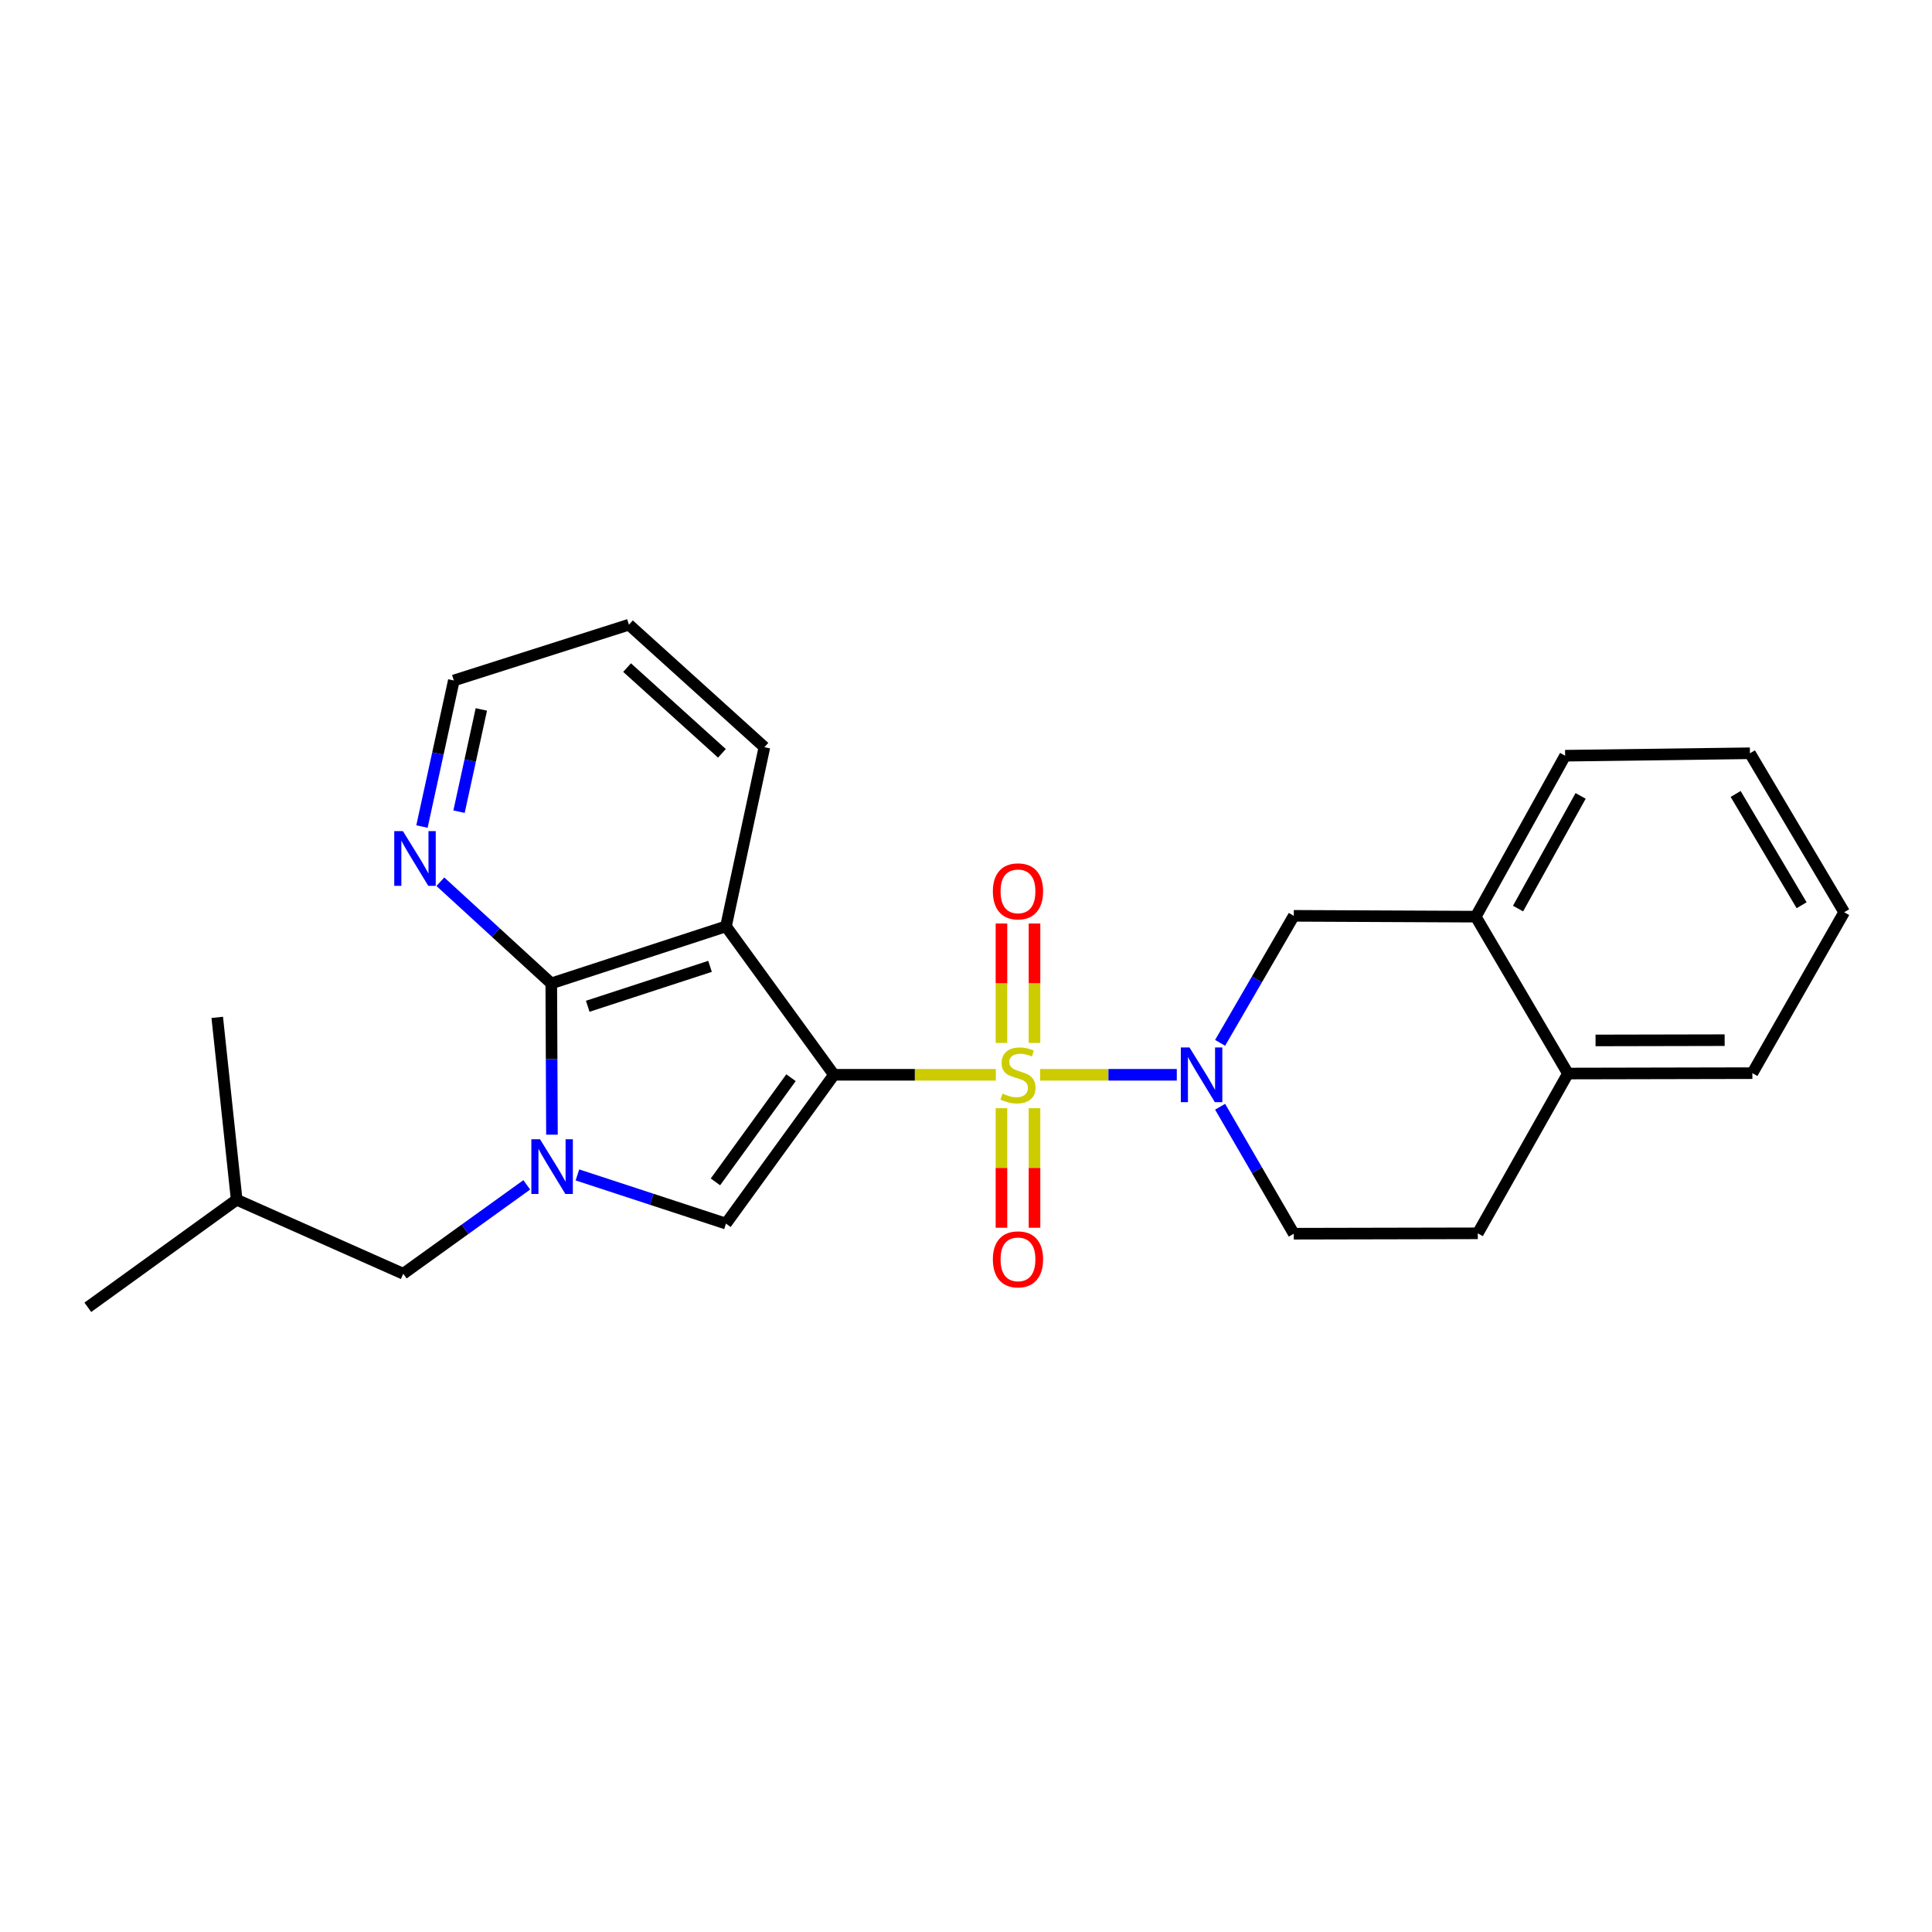 <?xml version='1.0' encoding='iso-8859-1'?>
<svg version='1.1' baseProfile='full'
              xmlns='http://www.w3.org/2000/svg'
                      xmlns:rdkit='http://www.rdkit.org/xml'
                      xmlns:xlink='http://www.w3.org/1999/xlink'
                  xml:space='preserve'
width='1000px' height='1000px' viewBox='0 0 1000 1000'>
<!-- END OF HEADER -->
<rect style='opacity:1.0;fill:#FFFFFF;stroke:none' width='1000' height='1000' x='0' y='0'> </rect>
<path class='bond-0' d='M 431.649,556.31 L 473.546,556.31' style='fill:none;fill-rule:evenodd;stroke:#000000;stroke-width:6px;stroke-linecap:butt;stroke-linejoin:miter;stroke-opacity:1' />
<path class='bond-0' d='M 473.546,556.31 L 515.444,556.31' style='fill:none;fill-rule:evenodd;stroke:#CCCC00;stroke-width:6px;stroke-linecap:butt;stroke-linejoin:miter;stroke-opacity:1' />
<path class='bond-2' d='M 431.649,556.31 L 375.767,479.491' style='fill:none;fill-rule:evenodd;stroke:#000000;stroke-width:6px;stroke-linecap:butt;stroke-linejoin:miter;stroke-opacity:1' />
<path class='bond-3' d='M 431.649,556.31 L 375.767,633.338' style='fill:none;fill-rule:evenodd;stroke:#000000;stroke-width:6px;stroke-linecap:butt;stroke-linejoin:miter;stroke-opacity:1' />
<path class='bond-3' d='M 409.42,557.818 L 370.303,611.738' style='fill:none;fill-rule:evenodd;stroke:#000000;stroke-width:6px;stroke-linecap:butt;stroke-linejoin:miter;stroke-opacity:1' />
<path class='bond-4' d='M 538.361,556.31 L 573.732,556.31' style='fill:none;fill-rule:evenodd;stroke:#CCCC00;stroke-width:6px;stroke-linecap:butt;stroke-linejoin:miter;stroke-opacity:1' />
<path class='bond-4' d='M 573.732,556.31 L 609.104,556.31' style='fill:none;fill-rule:evenodd;stroke:#0000FF;stroke-width:6px;stroke-linecap:butt;stroke-linejoin:miter;stroke-opacity:1' />
<path class='bond-7' d='M 518.352,573.576 L 518.352,604.529' style='fill:none;fill-rule:evenodd;stroke:#CCCC00;stroke-width:6px;stroke-linecap:butt;stroke-linejoin:miter;stroke-opacity:1' />
<path class='bond-7' d='M 518.352,604.529 L 518.352,635.481' style='fill:none;fill-rule:evenodd;stroke:#FF0000;stroke-width:6px;stroke-linecap:butt;stroke-linejoin:miter;stroke-opacity:1' />
<path class='bond-7' d='M 535.458,573.576 L 535.458,604.529' style='fill:none;fill-rule:evenodd;stroke:#CCCC00;stroke-width:6px;stroke-linecap:butt;stroke-linejoin:miter;stroke-opacity:1' />
<path class='bond-7' d='M 535.458,604.529 L 535.458,635.481' style='fill:none;fill-rule:evenodd;stroke:#FF0000;stroke-width:6px;stroke-linecap:butt;stroke-linejoin:miter;stroke-opacity:1' />
<path class='bond-8' d='M 535.458,539.814 L 535.458,508.91' style='fill:none;fill-rule:evenodd;stroke:#CCCC00;stroke-width:6px;stroke-linecap:butt;stroke-linejoin:miter;stroke-opacity:1' />
<path class='bond-8' d='M 535.458,508.91 L 535.458,478.005' style='fill:none;fill-rule:evenodd;stroke:#FF0000;stroke-width:6px;stroke-linecap:butt;stroke-linejoin:miter;stroke-opacity:1' />
<path class='bond-8' d='M 518.352,539.814 L 518.352,508.91' style='fill:none;fill-rule:evenodd;stroke:#CCCC00;stroke-width:6px;stroke-linecap:butt;stroke-linejoin:miter;stroke-opacity:1' />
<path class='bond-8' d='M 518.352,508.91 L 518.352,478.005' style='fill:none;fill-rule:evenodd;stroke:#FF0000;stroke-width:6px;stroke-linecap:butt;stroke-linejoin:miter;stroke-opacity:1' />
<path class='bond-1' d='M 298.874,608.134 L 337.321,620.736' style='fill:none;fill-rule:evenodd;stroke:#0000FF;stroke-width:6px;stroke-linecap:butt;stroke-linejoin:miter;stroke-opacity:1' />
<path class='bond-1' d='M 337.321,620.736 L 375.767,633.338' style='fill:none;fill-rule:evenodd;stroke:#000000;stroke-width:6px;stroke-linecap:butt;stroke-linejoin:miter;stroke-opacity:1' />
<path class='bond-11' d='M 272.653,613.276 L 240.686,636.284' style='fill:none;fill-rule:evenodd;stroke:#0000FF;stroke-width:6px;stroke-linecap:butt;stroke-linejoin:miter;stroke-opacity:1' />
<path class='bond-11' d='M 240.686,636.284 L 208.72,659.292' style='fill:none;fill-rule:evenodd;stroke:#000000;stroke-width:6px;stroke-linecap:butt;stroke-linejoin:miter;stroke-opacity:1' />
<path class='bond-25' d='M 285.692,587.307 L 285.515,548.158' style='fill:none;fill-rule:evenodd;stroke:#0000FF;stroke-width:6px;stroke-linecap:butt;stroke-linejoin:miter;stroke-opacity:1' />
<path class='bond-25' d='M 285.515,548.158 L 285.339,509.01' style='fill:none;fill-rule:evenodd;stroke:#000000;stroke-width:6px;stroke-linecap:butt;stroke-linejoin:miter;stroke-opacity:1' />
<path class='bond-5' d='M 375.767,479.491 L 285.339,509.01' style='fill:none;fill-rule:evenodd;stroke:#000000;stroke-width:6px;stroke-linecap:butt;stroke-linejoin:miter;stroke-opacity:1' />
<path class='bond-5' d='M 367.511,500.181 L 304.211,520.844' style='fill:none;fill-rule:evenodd;stroke:#000000;stroke-width:6px;stroke-linecap:butt;stroke-linejoin:miter;stroke-opacity:1' />
<path class='bond-15' d='M 375.767,479.491 L 395.658,386.744' style='fill:none;fill-rule:evenodd;stroke:#000000;stroke-width:6px;stroke-linecap:butt;stroke-linejoin:miter;stroke-opacity:1' />
<path class='bond-6' d='M 631.527,539.772 L 650.594,506.904' style='fill:none;fill-rule:evenodd;stroke:#0000FF;stroke-width:6px;stroke-linecap:butt;stroke-linejoin:miter;stroke-opacity:1' />
<path class='bond-6' d='M 650.594,506.904 L 669.661,474.036' style='fill:none;fill-rule:evenodd;stroke:#000000;stroke-width:6px;stroke-linecap:butt;stroke-linejoin:miter;stroke-opacity:1' />
<path class='bond-12' d='M 631.529,572.847 L 650.595,605.706' style='fill:none;fill-rule:evenodd;stroke:#0000FF;stroke-width:6px;stroke-linecap:butt;stroke-linejoin:miter;stroke-opacity:1' />
<path class='bond-12' d='M 650.595,605.706 L 669.661,638.565' style='fill:none;fill-rule:evenodd;stroke:#000000;stroke-width:6px;stroke-linecap:butt;stroke-linejoin:miter;stroke-opacity:1' />
<path class='bond-9' d='M 285.339,509.01 L 256.637,482.693' style='fill:none;fill-rule:evenodd;stroke:#000000;stroke-width:6px;stroke-linecap:butt;stroke-linejoin:miter;stroke-opacity:1' />
<path class='bond-9' d='M 256.637,482.693 L 227.934,456.377' style='fill:none;fill-rule:evenodd;stroke:#0000FF;stroke-width:6px;stroke-linecap:butt;stroke-linejoin:miter;stroke-opacity:1' />
<path class='bond-10' d='M 669.661,474.036 L 763.843,474.463' style='fill:none;fill-rule:evenodd;stroke:#000000;stroke-width:6px;stroke-linecap:butt;stroke-linejoin:miter;stroke-opacity:1' />
<path class='bond-26' d='M 218.406,427.819 L 226.654,390.018' style='fill:none;fill-rule:evenodd;stroke:#0000FF;stroke-width:6px;stroke-linecap:butt;stroke-linejoin:miter;stroke-opacity:1' />
<path class='bond-26' d='M 226.654,390.018 L 234.902,352.217' style='fill:none;fill-rule:evenodd;stroke:#000000;stroke-width:6px;stroke-linecap:butt;stroke-linejoin:miter;stroke-opacity:1' />
<path class='bond-26' d='M 237.594,420.126 L 243.368,393.665' style='fill:none;fill-rule:evenodd;stroke:#0000FF;stroke-width:6px;stroke-linecap:butt;stroke-linejoin:miter;stroke-opacity:1' />
<path class='bond-26' d='M 243.368,393.665 L 249.141,367.204' style='fill:none;fill-rule:evenodd;stroke:#000000;stroke-width:6px;stroke-linecap:butt;stroke-linejoin:miter;stroke-opacity:1' />
<path class='bond-18' d='M 763.843,474.463 L 810.107,391.154' style='fill:none;fill-rule:evenodd;stroke:#000000;stroke-width:6px;stroke-linecap:butt;stroke-linejoin:miter;stroke-opacity:1' />
<path class='bond-18' d='M 785.738,470.272 L 818.123,411.955' style='fill:none;fill-rule:evenodd;stroke:#000000;stroke-width:6px;stroke-linecap:butt;stroke-linejoin:miter;stroke-opacity:1' />
<path class='bond-27' d='M 763.843,474.463 L 811.571,555.663' style='fill:none;fill-rule:evenodd;stroke:#000000;stroke-width:6px;stroke-linecap:butt;stroke-linejoin:miter;stroke-opacity:1' />
<path class='bond-16' d='M 208.72,659.292 L 122.501,620.983' style='fill:none;fill-rule:evenodd;stroke:#000000;stroke-width:6px;stroke-linecap:butt;stroke-linejoin:miter;stroke-opacity:1' />
<path class='bond-14' d='M 669.661,638.565 L 764.898,638.365' style='fill:none;fill-rule:evenodd;stroke:#000000;stroke-width:6px;stroke-linecap:butt;stroke-linejoin:miter;stroke-opacity:1' />
<path class='bond-13' d='M 811.571,555.663 L 764.898,638.365' style='fill:none;fill-rule:evenodd;stroke:#000000;stroke-width:6px;stroke-linecap:butt;stroke-linejoin:miter;stroke-opacity:1' />
<path class='bond-19' d='M 811.571,555.663 L 907.027,555.464' style='fill:none;fill-rule:evenodd;stroke:#000000;stroke-width:6px;stroke-linecap:butt;stroke-linejoin:miter;stroke-opacity:1' />
<path class='bond-19' d='M 825.854,538.527 L 892.673,538.387' style='fill:none;fill-rule:evenodd;stroke:#000000;stroke-width:6px;stroke-linecap:butt;stroke-linejoin:miter;stroke-opacity:1' />
<path class='bond-20' d='M 395.658,386.744 L 325.53,323.344' style='fill:none;fill-rule:evenodd;stroke:#000000;stroke-width:6px;stroke-linecap:butt;stroke-linejoin:miter;stroke-opacity:1' />
<path class='bond-20' d='M 373.667,389.924 L 324.577,345.544' style='fill:none;fill-rule:evenodd;stroke:#000000;stroke-width:6px;stroke-linecap:butt;stroke-linejoin:miter;stroke-opacity:1' />
<path class='bond-21' d='M 122.501,620.983 L 45.455,676.656' style='fill:none;fill-rule:evenodd;stroke:#000000;stroke-width:6px;stroke-linecap:butt;stroke-linejoin:miter;stroke-opacity:1' />
<path class='bond-22' d='M 122.501,620.983 L 112.446,526.591' style='fill:none;fill-rule:evenodd;stroke:#000000;stroke-width:6px;stroke-linecap:butt;stroke-linejoin:miter;stroke-opacity:1' />
<path class='bond-17' d='M 234.902,352.217 L 325.53,323.344' style='fill:none;fill-rule:evenodd;stroke:#000000;stroke-width:6px;stroke-linecap:butt;stroke-linejoin:miter;stroke-opacity:1' />
<path class='bond-23' d='M 810.107,391.154 L 905.763,389.89' style='fill:none;fill-rule:evenodd;stroke:#000000;stroke-width:6px;stroke-linecap:butt;stroke-linejoin:miter;stroke-opacity:1' />
<path class='bond-24' d='M 907.027,555.464 L 954.545,472.164' style='fill:none;fill-rule:evenodd;stroke:#000000;stroke-width:6px;stroke-linecap:butt;stroke-linejoin:miter;stroke-opacity:1' />
<path class='bond-28' d='M 905.763,389.89 L 954.545,472.164' style='fill:none;fill-rule:evenodd;stroke:#000000;stroke-width:6px;stroke-linecap:butt;stroke-linejoin:miter;stroke-opacity:1' />
<path class='bond-28' d='M 898.365,410.955 L 932.513,468.547' style='fill:none;fill-rule:evenodd;stroke:#000000;stroke-width:6px;stroke-linecap:butt;stroke-linejoin:miter;stroke-opacity:1' />
<path  class='atom-1' d='M 518.905 566.03
Q 519.225 566.15, 520.545 566.71
Q 521.865 567.27, 523.305 567.63
Q 524.785 567.95, 526.225 567.95
Q 528.905 567.95, 530.465 566.67
Q 532.025 565.35, 532.025 563.07
Q 532.025 561.51, 531.225 560.55
Q 530.465 559.59, 529.265 559.07
Q 528.065 558.55, 526.065 557.95
Q 523.545 557.19, 522.025 556.47
Q 520.545 555.75, 519.465 554.23
Q 518.425 552.71, 518.425 550.15
Q 518.425 546.59, 520.825 544.39
Q 523.265 542.19, 528.065 542.19
Q 531.345 542.19, 535.065 543.75
L 534.145 546.83
Q 530.745 545.43, 528.185 545.43
Q 525.425 545.43, 523.905 546.59
Q 522.385 547.71, 522.425 549.67
Q 522.425 551.19, 523.185 552.11
Q 523.985 553.03, 525.105 553.55
Q 526.265 554.07, 528.185 554.67
Q 530.745 555.47, 532.265 556.27
Q 533.785 557.07, 534.865 558.71
Q 535.985 560.31, 535.985 563.07
Q 535.985 566.99, 533.345 569.11
Q 530.745 571.19, 526.385 571.19
Q 523.865 571.19, 521.945 570.63
Q 520.065 570.11, 517.825 569.19
L 518.905 566.03
' fill='#CCCC00'/>
<path  class='atom-2' d='M 279.506 589.678
L 288.786 604.678
Q 289.706 606.158, 291.186 608.838
Q 292.666 611.518, 292.746 611.678
L 292.746 589.678
L 296.506 589.678
L 296.506 617.998
L 292.626 617.998
L 282.666 601.598
Q 281.506 599.678, 280.266 597.478
Q 279.066 595.278, 278.706 594.598
L 278.706 617.998
L 275.026 617.998
L 275.026 589.678
L 279.506 589.678
' fill='#0000FF'/>
<path  class='atom-5' d='M 615.673 542.15
L 624.953 557.15
Q 625.873 558.63, 627.353 561.31
Q 628.833 563.99, 628.913 564.15
L 628.913 542.15
L 632.673 542.15
L 632.673 570.47
L 628.793 570.47
L 618.833 554.07
Q 617.673 552.15, 616.433 549.95
Q 615.233 547.75, 614.873 547.07
L 614.873 570.47
L 611.193 570.47
L 611.193 542.15
L 615.673 542.15
' fill='#0000FF'/>
<path  class='atom-8' d='M 513.905 651.836
Q 513.905 645.036, 517.265 641.236
Q 520.625 637.436, 526.905 637.436
Q 533.185 637.436, 536.545 641.236
Q 539.905 645.036, 539.905 651.836
Q 539.905 658.716, 536.505 662.636
Q 533.105 666.516, 526.905 666.516
Q 520.665 666.516, 517.265 662.636
Q 513.905 658.756, 513.905 651.836
M 526.905 663.316
Q 531.225 663.316, 533.545 660.436
Q 535.905 657.516, 535.905 651.836
Q 535.905 646.276, 533.545 643.476
Q 531.225 640.636, 526.905 640.636
Q 522.585 640.636, 520.225 643.436
Q 517.905 646.236, 517.905 651.836
Q 517.905 657.556, 520.225 660.436
Q 522.585 663.316, 526.905 663.316
' fill='#FF0000'/>
<path  class='atom-9' d='M 513.905 461.362
Q 513.905 454.562, 517.265 450.762
Q 520.625 446.962, 526.905 446.962
Q 533.185 446.962, 536.545 450.762
Q 539.905 454.562, 539.905 461.362
Q 539.905 468.242, 536.505 472.162
Q 533.105 476.042, 526.905 476.042
Q 520.665 476.042, 517.265 472.162
Q 513.905 468.282, 513.905 461.362
M 526.905 472.842
Q 531.225 472.842, 533.545 469.962
Q 535.905 467.042, 535.905 461.362
Q 535.905 455.802, 533.545 453.002
Q 531.225 450.162, 526.905 450.162
Q 522.585 450.162, 520.225 452.962
Q 517.905 455.762, 517.905 461.362
Q 517.905 467.082, 520.225 469.962
Q 522.585 472.842, 526.905 472.842
' fill='#FF0000'/>
<path  class='atom-10' d='M 208.542 430.177
L 217.822 445.177
Q 218.742 446.657, 220.222 449.337
Q 221.702 452.017, 221.782 452.177
L 221.782 430.177
L 225.542 430.177
L 225.542 458.497
L 221.662 458.497
L 211.702 442.097
Q 210.542 440.177, 209.302 437.977
Q 208.102 435.777, 207.742 435.097
L 207.742 458.497
L 204.062 458.497
L 204.062 430.177
L 208.542 430.177
' fill='#0000FF'/>
</svg>
